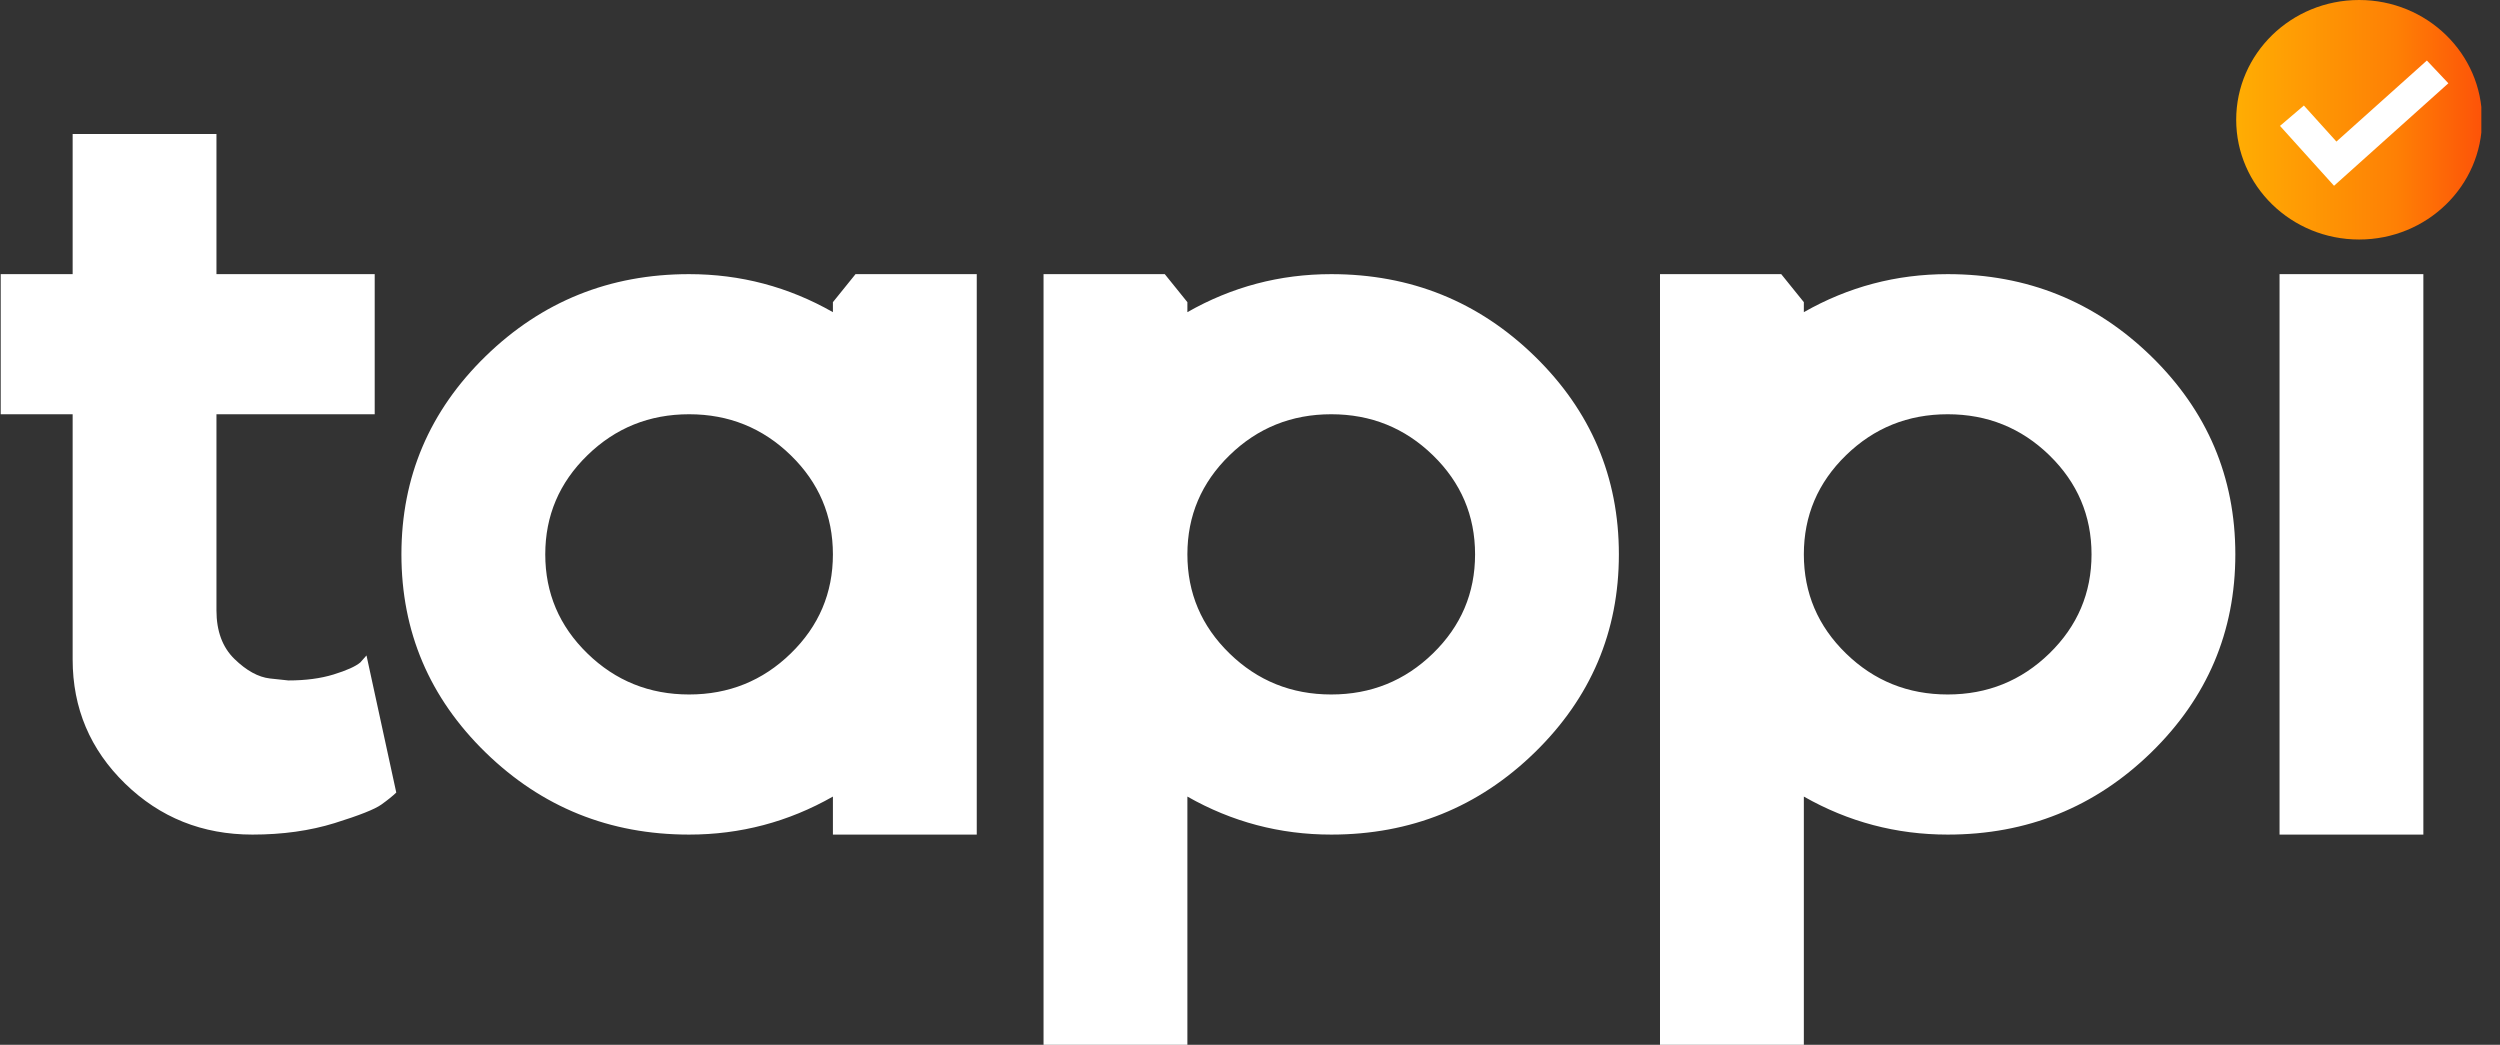 <svg width="67" height="28" viewBox="0 0 67 28" fill="none" xmlns="http://www.w3.org/2000/svg">
<rect x="0" y="0" width="67" height="28" fill="#333333" stroke="none"/>
<g clip-path="url(#clip0_2125_23410)">
<path d="M9.822 17.566L10.62 21.24C10.528 21.33 10.395 21.437 10.221 21.562C10.046 21.688 9.629 21.853 8.968 22.059C8.307 22.264 7.573 22.367 6.765 22.367C5.425 22.367 4.287 21.911 3.351 20.999C2.415 20.087 1.947 18.978 1.947 17.673V11.102H0.019V7.347H1.947V3.592H5.801V7.347H10.042V11.102H5.801V16.359C5.801 16.913 5.962 17.347 6.283 17.66C6.605 17.973 6.921 18.147 7.233 18.183L7.729 18.236C8.188 18.236 8.592 18.183 8.94 18.076C9.289 17.968 9.528 17.861 9.656 17.754L9.822 17.566ZM22.322 8.098L22.928 7.347H26.177V22.367H22.322V21.348C21.129 22.027 19.844 22.367 18.468 22.367C16.338 22.367 14.521 21.634 13.015 20.168C11.51 18.701 10.758 16.931 10.758 14.857C10.758 12.783 11.51 11.013 13.015 9.546C14.521 8.08 16.338 7.347 18.468 7.347C19.844 7.347 21.129 7.686 22.322 8.366V8.098ZM15.742 17.512C16.494 18.245 17.403 18.612 18.468 18.612C19.532 18.612 20.441 18.245 21.193 17.512C21.946 16.779 22.322 15.894 22.322 14.857C22.322 13.82 21.946 12.935 21.193 12.202C20.441 11.469 19.532 11.102 18.468 11.102C17.403 11.102 16.494 11.469 15.742 12.202C14.989 12.935 14.613 13.82 14.613 14.857C14.613 15.894 14.989 16.779 15.742 17.512ZM35.677 7.347C37.806 7.347 39.624 8.08 41.129 9.546C42.634 11.013 43.386 12.783 43.386 14.857C43.386 16.931 42.634 18.701 41.129 20.168C39.624 21.634 37.806 22.367 35.677 22.367C34.3 22.367 33.015 22.027 31.822 21.348V28H27.967V7.347H31.216L31.822 8.098V8.366C33.015 7.686 34.3 7.347 35.677 7.347ZM32.951 17.512C33.703 18.245 34.612 18.612 35.677 18.612C36.742 18.612 37.65 18.245 38.403 17.512C39.156 16.779 39.532 15.894 39.532 14.857C39.532 13.82 39.156 12.935 38.403 12.202C37.65 11.469 36.742 11.102 35.677 11.102C34.612 11.102 33.703 11.469 32.951 12.202C32.198 12.935 31.822 13.82 31.822 14.857C31.822 15.894 32.198 16.779 32.951 17.512ZM52.198 7.347C54.327 7.347 56.144 8.08 57.65 9.546C59.155 11.013 59.907 12.783 59.907 14.857C59.907 16.931 59.155 18.701 57.65 20.168C56.144 21.634 54.327 22.367 52.198 22.367C50.821 22.367 49.536 22.027 48.343 21.348V28H44.488V7.347H47.737L48.343 8.098V8.366C49.536 7.686 50.821 7.347 52.198 7.347ZM49.472 17.512C50.224 18.245 51.133 18.612 52.198 18.612C53.262 18.612 54.171 18.245 54.924 17.512C55.676 16.779 56.053 15.894 56.053 14.857C56.053 13.82 55.676 12.935 54.924 12.202C54.171 11.469 53.262 11.102 52.198 11.102C51.133 11.102 50.224 11.469 49.472 12.202C48.719 12.935 48.343 13.82 48.343 14.857C48.343 15.894 48.719 16.779 49.472 17.512ZM64.946 22.367H61.092V7.347H64.946V22.367Z" fill="white"/>
<path fill-rule="evenodd" clip-rule="evenodd" d="M63.224 0C65.044 0 66.519 1.437 66.519 3.209C66.519 4.982 65.044 6.419 63.224 6.419C61.405 6.419 59.93 4.982 59.93 3.209C59.93 1.437 61.405 0 63.224 0Z" fill="url(#paint0_linear_2125_23410)"/>
<path d="M61.744 2.828L62.616 3.794L65.04 1.622L65.616 2.232L62.552 4.979L61.104 3.374L61.744 2.828Z" fill="white"/>
</g>
<defs>
<linearGradient id="paint0_linear_2125_23410" x1="59.93" y1="3.209" x2="66.519" y2="3.209" gradientUnits="userSpaceOnUse">
<stop stop-color="#FFAD03"/>
<stop offset="0.651" stop-color="#FE8005"/>
<stop offset="1" stop-color="#FD5308"/>
</linearGradient>
<clipPath id="clip0_2125_23410">
<rect width="66.5" height="28" fill="white"/>
</clipPath>
</defs>
</svg>
